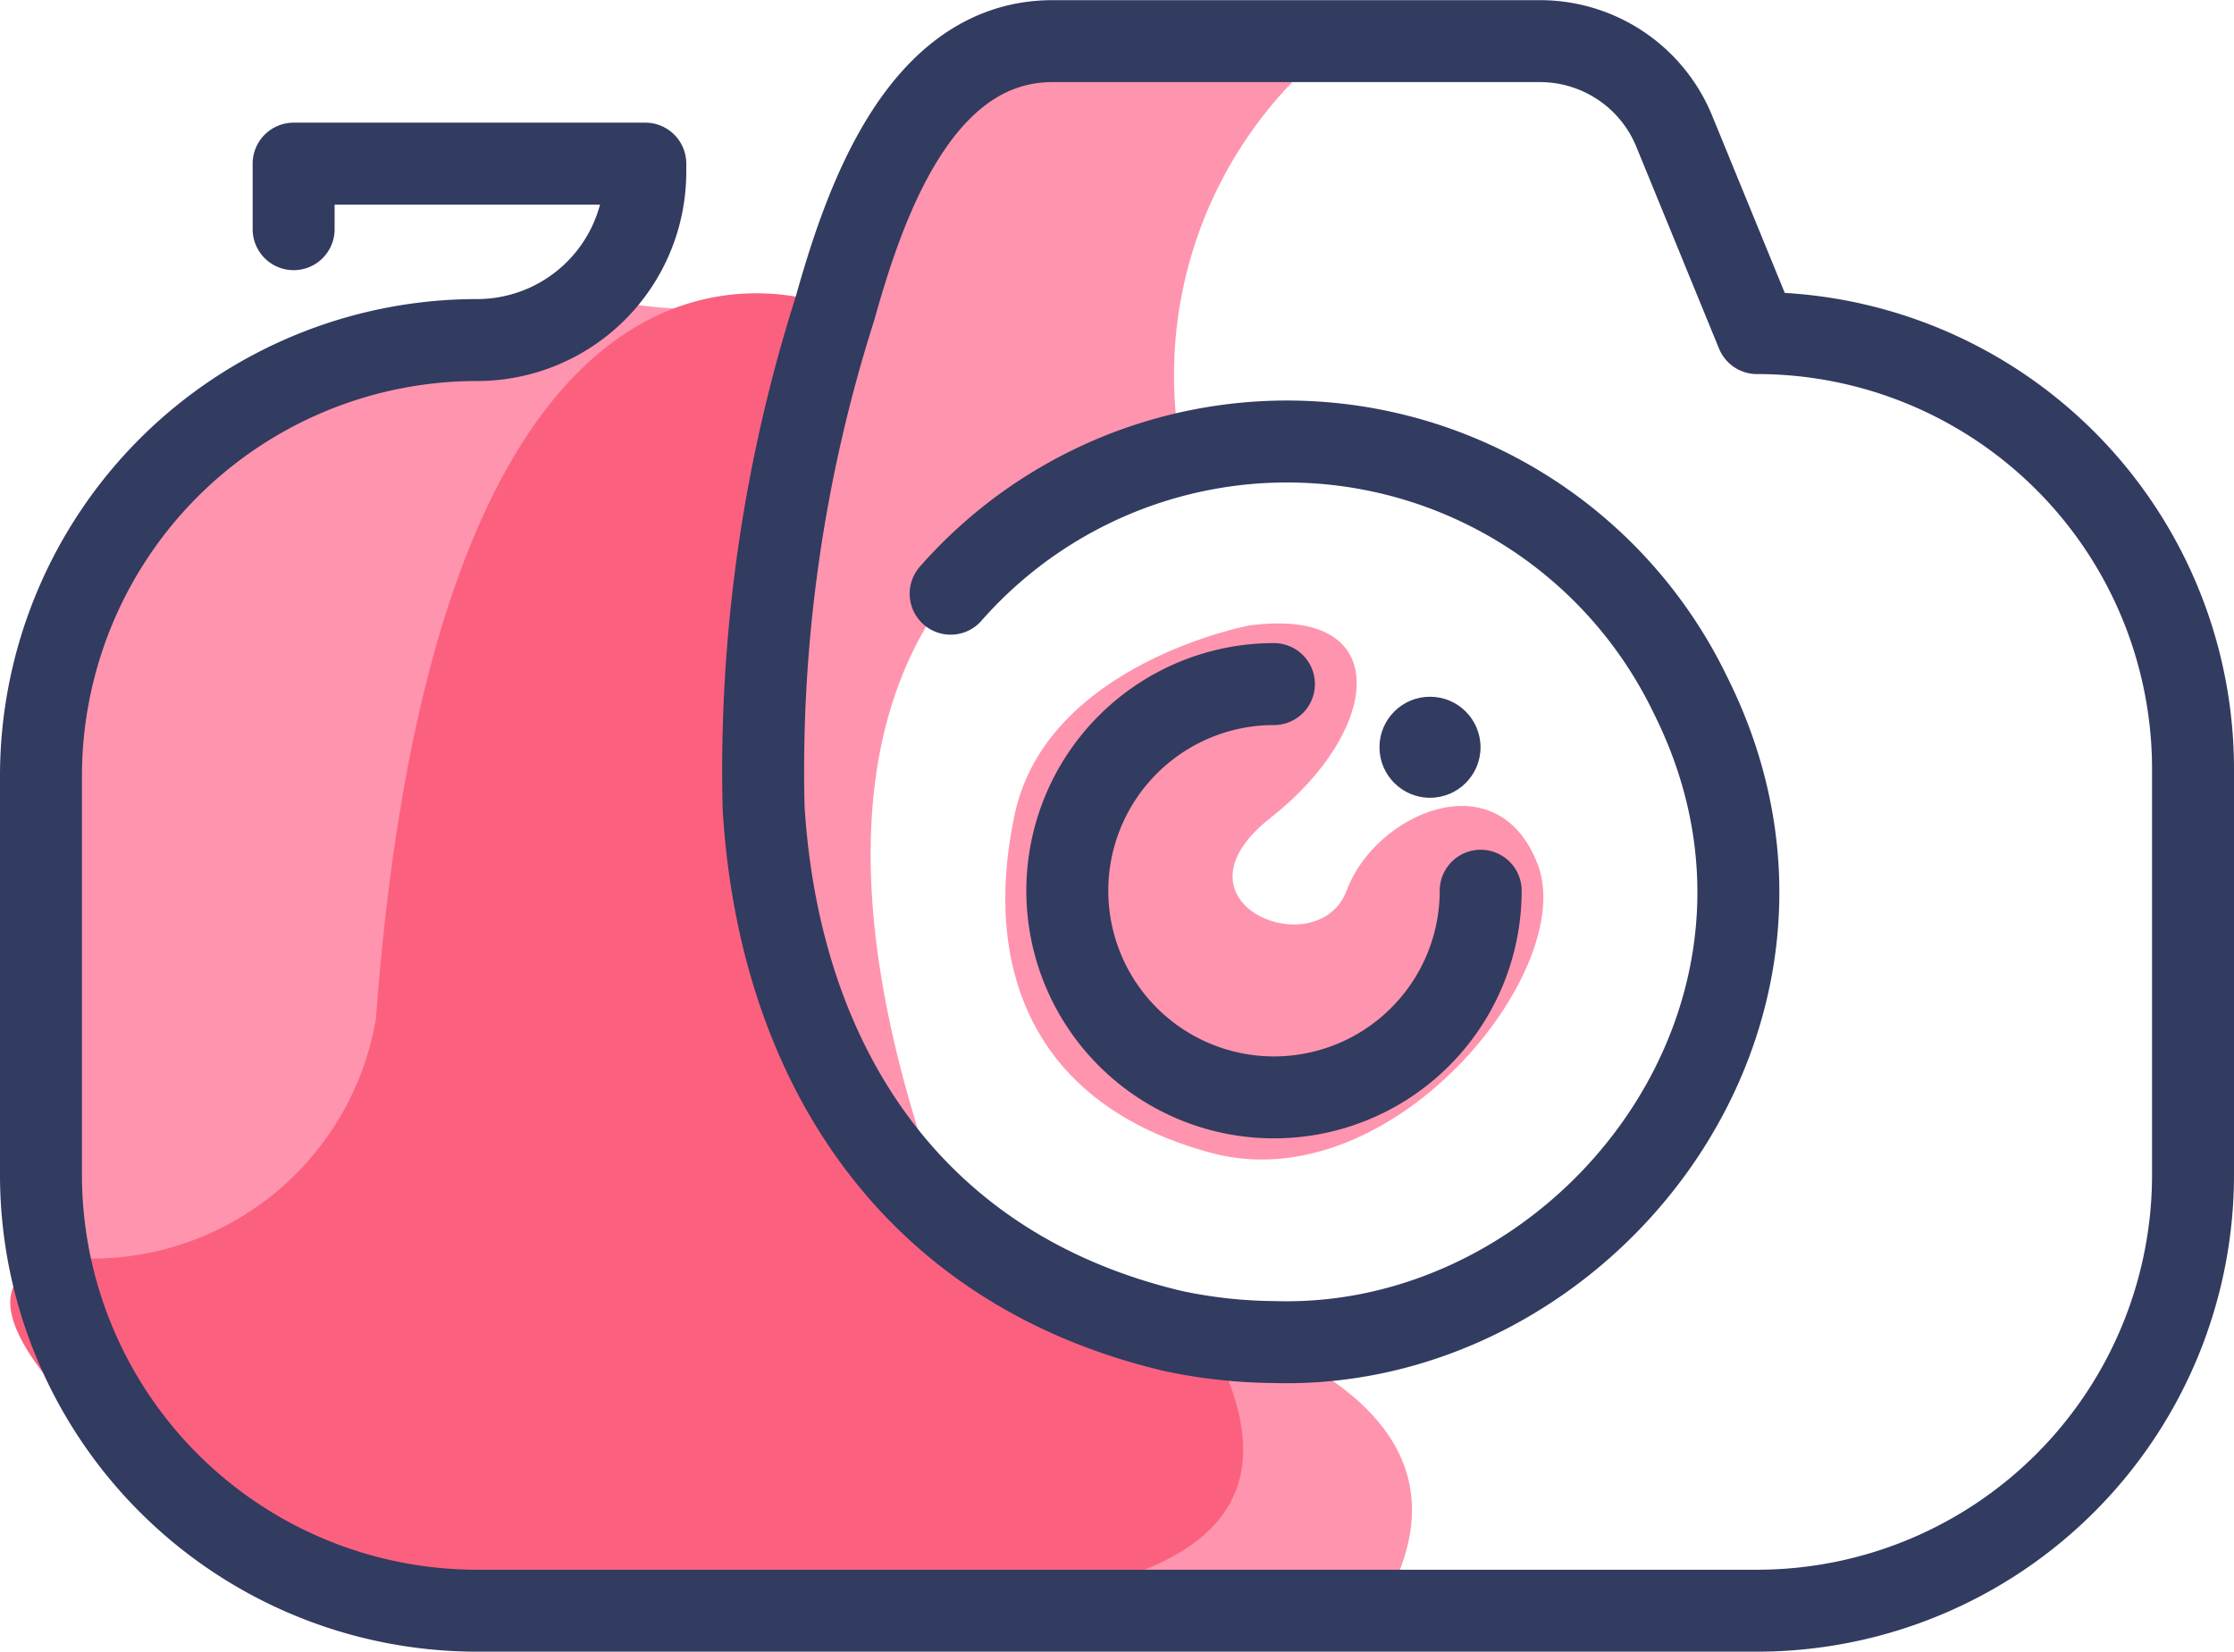 <svg xmlns="http://www.w3.org/2000/svg" width="54.519" height="40.313" viewBox="0 0 54.519 40.313"><g transform="translate(-11.142 -15.63)"><path d="M37.035,28.15s-4.933.925-5.722,4.612.382,7.078,4.8,8.262,8.953-4.464,7.966-7.041-3.971-1.233-4.661.629-4.526.321-1.85-1.776S40.648,27.669,37.035,28.15Z" transform="translate(4.591 2.747)" fill="#ff94ae"/><path d="M43.277,16.975a10.309,10.309,0,0,0-3.4,9.754S27.1,28.258,34.707,46.669c0,0,14.255,1.233,10,8.274L18.615,53.71s-8.237-.974-6.573-15.057,2.664-12.023,7.645-14.292,5.771-1.48,5.771-1.48,5.413,1.233,6.437-1.233S35.8,14.607,43.277,16.975Z" transform="translate(0.1 0)" fill="#ff94ae"/><path d="M31.539,21.917s-9.618-4.328-11.222,17.35a7.029,7.029,0,0,1-7.091,5.857c-6.264.1,5.179,9.384,9.532,8.632S44.894,56.025,40.9,47.591l-.247-.518s-15.192-2.96-10.469-19.3Z" transform="translate(0 1.224)" fill="#fb617f"/><path d="M34.2,30.061A10.926,10.926,0,0,1,52.25,32.527c3.909,7.793-2.577,16.031-10.161,15.8a12.221,12.221,0,0,1-2.466-.271c-6.5-1.541-9.618-6.684-9.988-12.775a37.154,37.154,0,0,1,1.739-12.171c.715-2.553,2.059-6.536,5.315-6.536h11.9a3.539,3.539,0,0,1,3.268,2.195L53.877,23.7A10.642,10.642,0,0,1,64.519,34.34v9.89A10.642,10.642,0,0,1,53.927,54.884H22.617A10.642,10.642,0,0,1,12,44.229V34.512A10.642,10.642,0,0,1,22.642,23.87h0a4.106,4.106,0,0,0,4.106-4.106v-.2H18.166v1.6" transform="translate(0.142 0.06)" fill="none" stroke="#323b60" stroke-linecap="round" stroke-linejoin="round" stroke-width="2"/><path d="M37.354,29.3A5.044,5.044,0,1,0,42.4,34.344" transform="translate(4.877 3.027)" fill="none" stroke="#323b60" stroke-linecap="round" stroke-linejoin="round" stroke-width="2"/><circle cx="1.233" cy="1.233" r="1.233" transform="translate(44.807 32.636)" fill="#323b60"/></g></svg>